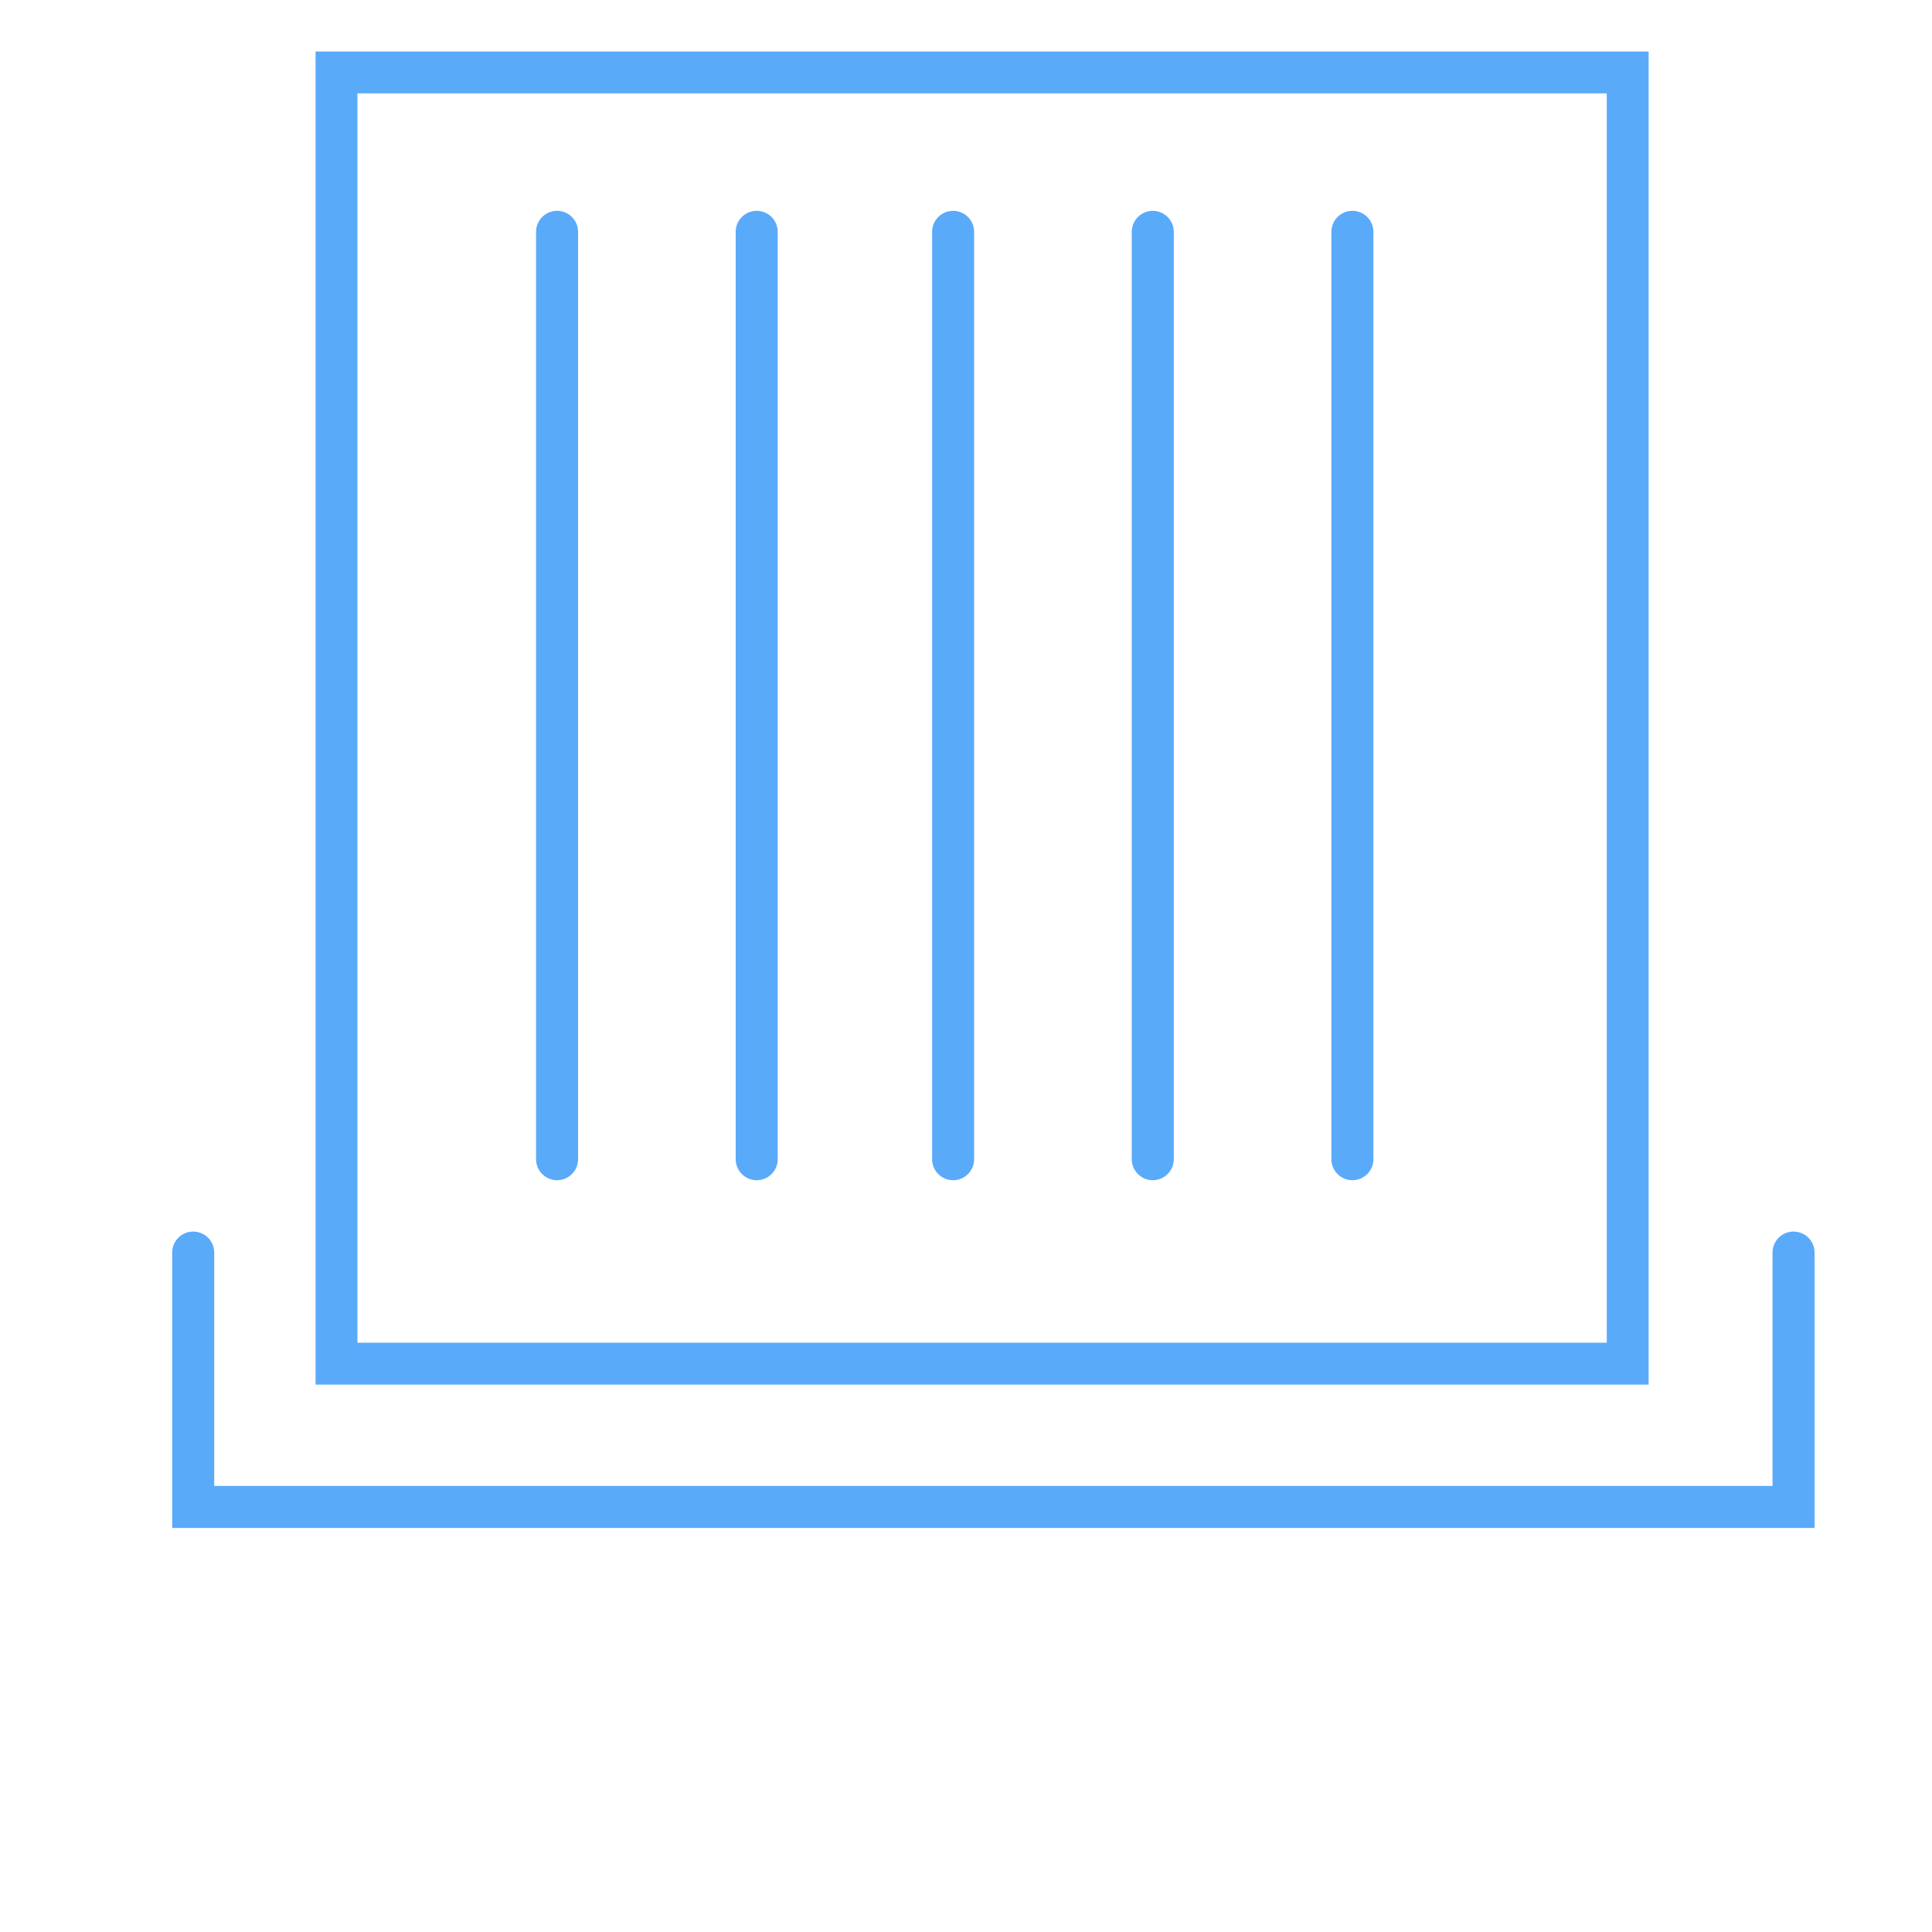 <?xml version="1.0" encoding="utf-8"?>
<!-- Generator: Adobe Illustrator 18.0.0, SVG Export Plug-In . SVG Version: 6.00 Build 0)  -->
<!DOCTYPE svg PUBLIC "-//W3C//DTD SVG 1.1//EN" "http://www.w3.org/Graphics/SVG/1.1/DTD/svg11.dtd">
<svg version="1.1" xmlns="http://www.w3.org/2000/svg" xmlns:xlink="http://www.w3.org/1999/xlink" x="0px" y="0px"
	 viewBox="0 0 60 60" enable-background="new 0 0 60 60" xml:space="preserve">
<g id="locked">
	<g>
		<defs>
			<path id="SVGID_1_" d="M208.7,15.3c-0.9-8.2-7.8-14.6-16.2-14.6c-8.1,0-14.8,5.9-16,13.6c-0.7-0.1-1.4-0.2-2.2-0.2
				c-7.9,0-14.4,6.4-14.4,14.4c0,7.9,6.4,14.4,14.4,14.4h28.7c7.9,0,14.4-6.4,14.4-14.4C217.5,22.6,213.9,17.5,208.7,15.3z"/>
		</defs>
		<clipPath id="SVGID_2_">
			<use xlink:href="#SVGID_1_"  overflow="visible"/>
		</clipPath>
		<g clip-path="url(#SVGID_2_)">
			<defs>
				<rect id="SVGID_3_" x="-594.7" y="-745.1" width="2919.2" height="1735.3"/>
			</defs>
			<clipPath id="SVGID_4_">
				<use xlink:href="#SVGID_3_"  overflow="visible"/>
			</clipPath>
		</g>
		
			<use xlink:href="#SVGID_1_"  overflow="visible" fill-rule="evenodd" clip-rule="evenodd" fill="none" stroke="#5AAAFA" stroke-width="1.3" stroke-linecap="round" stroke-miterlimit="10"/>
	</g>
	<g>
		<defs>
			<path id="SVGID_5_" d="M-282.4,9.6c-1,0-1.9-0.8-1.9-1.8c0-1,0.8-1.8,1.9-1.8c1,0,1.9,0.8,1.9,1.8
				C-280.5,8.8-281.3,9.6-282.4,9.6z M-275,6.9c-0.5-3.5-3.6-6.3-7.4-6.3s-6.9,2.7-7.4,6.3h-7.5v1.8h7.5c0.5,3.5,3.6,6.3,7.4,6.3
				s6.9-2.7,7.4-6.3h33.6V6.9H-275z"/>
		</defs>
		<clipPath id="SVGID_6_">
			<use xlink:href="#SVGID_5_"  overflow="visible"/>
		</clipPath>
		<g clip-path="url(#SVGID_6_)">
			<defs>
				<rect id="SVGID_7_" x="-1105.5" y="-524.7" width="3101.8" height="1843.8"/>
			</defs>
			<clipPath id="SVGID_8_">
				<use xlink:href="#SVGID_7_"  overflow="visible"/>
			</clipPath>
		</g>
	</g>
	<g>
		<defs>
			<path id="SVGID_9_" d="M-256.2,23.9c-1,0-1.9-0.8-1.9-1.8s0.8-1.8,1.9-1.8c1,0,1.9,0.8,1.9,1.8S-255.2,23.9-256.2,23.9z
				 M-256.2,14.9c-3.8,0-6.9,2.7-7.4,6.3h-33.6V23h33.6c0.5,3.5,3.6,6.3,7.4,6.3s6.9-2.7,7.4-6.3h7.5v-1.8h-7.5
				C-249.3,17.7-252.4,14.9-256.2,14.9z"/>
		</defs>
		<clipPath id="SVGID_10_">
			<use xlink:href="#SVGID_9_"  overflow="visible"/>
		</clipPath>
		<g clip-path="url(#SVGID_10_)">
			<defs>
				<rect id="SVGID_11_" x="-1105.5" y="-524.7" width="3101.8" height="1843.8"/>
			</defs>
			<clipPath id="SVGID_12_">
				<use xlink:href="#SVGID_11_"  overflow="visible"/>
			</clipPath>
		</g>
	</g>
	<g>
		<defs>
			<path id="SVGID_13_" d="M-282.4,38.2c-1,0-1.9-0.8-1.9-1.8s0.8-1.8,1.9-1.8c1,0,1.9,0.8,1.9,1.8S-281.3,38.2-282.4,38.2z
				 M-282.4,29.3c-3.8,0-6.9,2.7-7.4,6.3h-7.5v1.8h7.5c0.5,3.5,3.6,6.3,7.4,6.3s6.9-2.7,7.4-6.3h33.6v-1.8H-275
				C-275.4,32-278.6,29.3-282.4,29.3z"/>
		</defs>
		<clipPath id="SVGID_14_">
			<use xlink:href="#SVGID_13_"  overflow="visible"/>
		</clipPath>
		<g clip-path="url(#SVGID_14_)">
			<defs>
				<rect id="SVGID_15_" x="-1105.5" y="-524.7" width="3101.8" height="1843.8"/>
			</defs>
			<clipPath id="SVGID_16_">
				<use xlink:href="#SVGID_15_"  overflow="visible"/>
			</clipPath>
		</g>
	</g>
	<g>
		<defs>
			<path id="SVGID_17_" d="M-111.5,6.6c1.4,0,2.6,1.2,2.6,2.6c0,1.4-1.2,2.6-2.6,2.6s-2.6-1.2-2.6-2.6
				C-114.1,7.8-112.9,6.6-111.5,6.6z M-145.4,17.1h40v12.2h-40V17.1z M-145.4,31h40v12.2h-40V31z M-147.1,44.9h43.4V1.4h-43.4V44.9z
				"/>
		</defs>
		<clipPath id="SVGID_18_">
			<use xlink:href="#SVGID_17_"  overflow="visible"/>
		</clipPath>
		<g clip-path="url(#SVGID_18_)">
			<defs>
				<rect id="SVGID_19_" x="-1403.7" y="-431.4" width="2582.2" height="1535"/>
			</defs>
			<clipPath id="SVGID_20_">
				<use xlink:href="#SVGID_19_"  overflow="visible"/>
			</clipPath>
		</g>
	</g>
	<g>
		<g>
			<path fill="#5AAAFA" d="M49.9,2.9v38.8H11.1V2.9H49.9 M51.2,1.6H9.8V43h41.4V1.6L51.2,1.6z"/>
		</g>
	</g>
	
		<polyline fill-rule="evenodd" clip-rule="evenodd" fill="none" stroke="#5AAAFA" stroke-width="1.305" stroke-linecap="round" stroke-miterlimit="10" points="
		55.7,38.9 55.7,46.8 6,46.8 6,38.9 	"/>
	
		<line fill="none" stroke="#5AAAFA" stroke-width="1.305" stroke-linecap="round" stroke-miterlimit="10" x1="17.3" y1="7.2" x2="17.3" y2="36"/>
	
		<line fill="none" stroke="#5AAAFA" stroke-width="1.305" stroke-linecap="round" stroke-miterlimit="10" x1="23.5" y1="7.2" x2="23.5" y2="36"/>
	
		<line fill="none" stroke="#5AAAFA" stroke-width="1.305" stroke-linecap="round" stroke-miterlimit="10" x1="29.6" y1="7.2" x2="29.6" y2="36"/>
	
		<line fill="none" stroke="#5AAAFA" stroke-width="1.305" stroke-linecap="round" stroke-miterlimit="10" x1="35.8" y1="7.2" x2="35.8" y2="36"/>
	
		<line fill="none" stroke="#5AAAFA" stroke-width="1.305" stroke-linecap="round" stroke-miterlimit="10" x1="42" y1="7.2" x2="42" y2="36"/>
</g>
<g id="Layer_1">
</g>
</svg>
